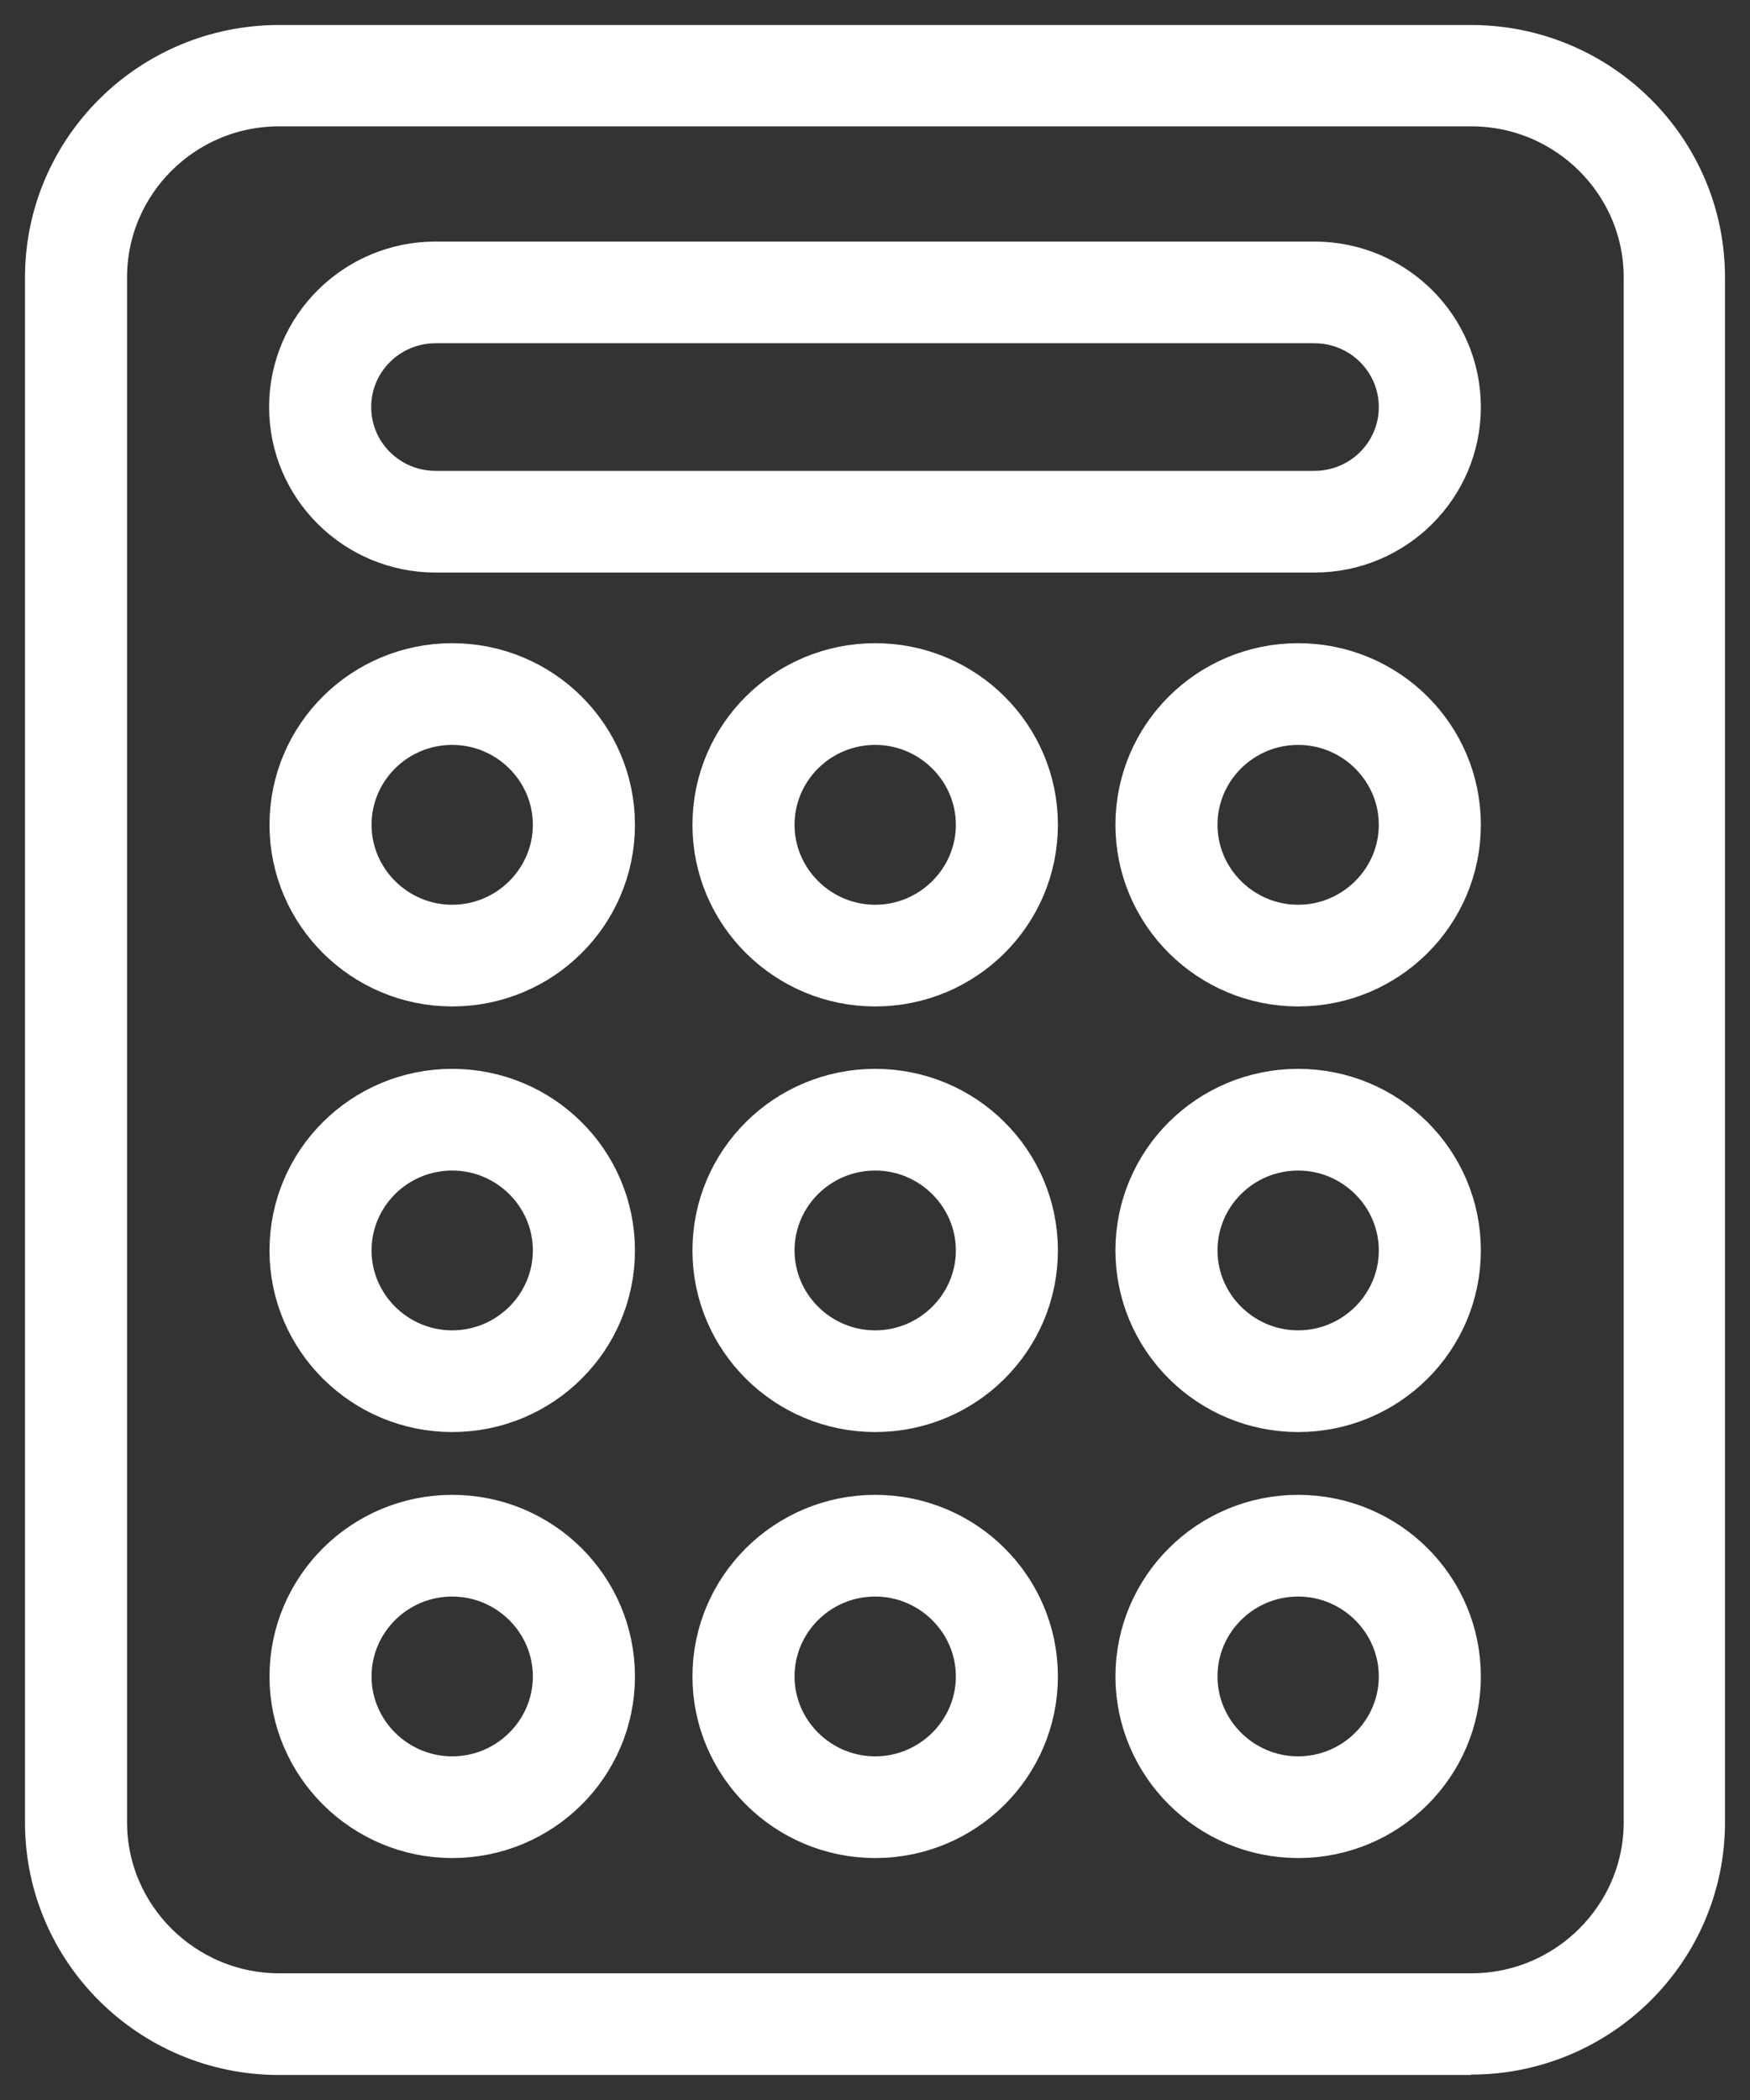 <svg width="35" height="42" viewBox="0 0 35 42" fill="none" xmlns="http://www.w3.org/2000/svg">
<rect x="0" y="0" width="35" height="42" fill="#333333" stroke="none"/>
<path d="M9.044 19.629C7.309 19.629 5.89 18.227 5.89 16.496C5.89 14.765 7.301 13.364 9.044 13.364C10.788 13.364 12.199 14.765 12.199 16.496C12.199 18.227 10.788 19.629 9.044 19.629ZM9.044 14.398C7.875 14.398 6.931 15.342 6.931 16.496C6.931 17.65 7.882 18.595 9.044 18.595C10.207 18.595 11.157 17.65 11.157 16.496C11.157 15.342 10.207 14.398 9.044 14.398Z" fill="white"/>
<path d="M17.504 19.629C15.768 19.629 14.349 18.227 14.349 16.496C14.349 14.765 15.761 13.364 17.504 13.364C19.247 13.364 20.658 14.765 20.658 16.496C20.658 18.227 19.247 19.629 17.504 19.629ZM17.504 14.398C16.334 14.398 15.391 15.342 15.391 16.496C15.391 17.65 16.342 18.595 17.504 18.595C18.666 18.595 19.617 17.65 19.617 16.496C19.617 15.342 18.666 14.398 17.504 14.398Z" fill="white"/>
<path d="M25.963 19.629C24.227 19.629 22.809 18.227 22.809 16.496C22.809 14.765 24.22 13.364 25.963 13.364C27.706 13.364 29.117 14.765 29.117 16.496C29.117 18.227 27.706 19.629 25.963 19.629ZM25.963 14.398C24.794 14.398 23.85 15.342 23.85 16.496C23.85 17.65 24.801 18.595 25.963 18.595C27.125 18.595 28.076 17.65 28.076 16.496C28.076 15.342 27.125 14.398 25.963 14.398Z" fill="white"/>
<path d="M9.044 28.141C7.309 28.141 5.89 26.74 5.89 25.009C5.89 23.278 7.301 21.877 9.044 21.877C10.788 21.877 12.199 23.278 12.199 25.009C12.199 26.74 10.788 28.141 9.044 28.141ZM9.044 22.911C7.875 22.911 6.931 23.855 6.931 25.009C6.931 26.163 7.882 27.107 9.044 27.107C10.207 27.107 11.157 26.163 11.157 25.009C11.157 23.855 10.207 22.911 9.044 22.911Z" fill="white"/>
<path d="M17.504 28.141C15.768 28.141 14.349 26.74 14.349 25.009C14.349 23.278 15.761 21.877 17.504 21.877C19.247 21.877 20.658 23.278 20.658 25.009C20.658 26.74 19.247 28.141 17.504 28.141ZM17.504 22.911C16.334 22.911 15.391 23.855 15.391 25.009C15.391 26.163 16.342 27.107 17.504 27.107C18.666 27.107 19.617 26.163 19.617 25.009C19.617 23.855 18.666 22.911 17.504 22.911Z" fill="white"/>
<path d="M25.963 28.141C24.227 28.141 22.809 26.74 22.809 25.009C22.809 23.278 24.22 21.877 25.963 21.877C27.706 21.877 29.117 23.278 29.117 25.009C29.117 26.74 27.706 28.141 25.963 28.141ZM25.963 22.911C24.794 22.911 23.85 23.855 23.85 25.009C23.85 26.163 24.801 27.107 25.963 27.107C27.125 27.107 28.076 26.163 28.076 25.009C28.076 23.855 27.125 22.911 25.963 22.911Z" fill="white"/>
<path d="M9.044 36.661C7.309 36.661 5.89 35.252 5.89 33.529C5.89 31.805 7.301 30.397 9.044 30.397C10.788 30.397 12.199 31.798 12.199 33.529C12.199 35.26 10.788 36.661 9.044 36.661ZM9.044 31.431C7.875 31.431 6.931 32.375 6.931 33.529C6.931 34.683 7.882 35.627 9.044 35.627C10.207 35.627 11.157 34.683 11.157 33.529C11.157 32.375 10.207 31.431 9.044 31.431Z" fill="white"/>
<path d="M17.504 36.661C15.768 36.661 14.349 35.252 14.349 33.529C14.349 31.805 15.761 30.397 17.504 30.397C19.247 30.397 20.658 31.798 20.658 33.529C20.658 35.26 19.247 36.661 17.504 36.661ZM17.504 31.431C16.334 31.431 15.391 32.375 15.391 33.529C15.391 34.683 16.342 35.627 17.504 35.627C18.666 35.627 19.617 34.683 19.617 33.529C19.617 32.375 18.666 31.431 17.504 31.431Z" fill="white"/>
<path d="M25.963 36.661C24.227 36.661 22.809 35.252 22.809 33.529C22.809 31.805 24.22 30.397 25.963 30.397C27.706 30.397 29.117 31.798 29.117 33.529C29.117 35.26 27.706 36.661 25.963 36.661ZM25.963 31.431C24.794 31.431 23.85 32.375 23.85 33.529C23.85 34.683 24.801 35.627 25.963 35.627C27.125 35.627 28.076 34.683 28.076 33.529C28.076 32.375 27.125 31.431 25.963 31.431Z" fill="white"/>
<path d="M29.419 41H5.581C3.053 41 1 38.962 1 36.452V5.549C1 3.038 3.053 1 5.581 1H29.419C31.947 1 34 3.038 34 5.549V36.444C34 38.954 31.947 40.992 29.419 40.992M5.581 2.027C3.626 2.027 2.041 3.608 2.041 5.549V36.444C2.041 38.385 3.634 39.966 5.588 39.966H29.427C31.381 39.966 32.974 38.385 32.974 36.444V5.549C32.974 3.608 31.381 2.027 29.427 2.027H5.581Z" fill="white"/>
<path d="M26.288 10.951H8.712C7.15 10.951 5.882 9.692 5.882 8.141C5.882 6.59 7.15 5.331 8.712 5.331H26.288C27.85 5.331 29.117 6.59 29.117 8.141C29.117 9.692 27.85 10.951 26.288 10.951ZM8.712 6.365C7.724 6.365 6.924 7.16 6.924 8.141C6.924 9.123 7.724 9.917 8.712 9.917H26.288C27.276 9.917 28.076 9.123 28.076 8.141C28.076 7.16 27.276 6.365 26.288 6.365H8.712Z" fill="white"/>
<path d="M29.419 41H5.581C3.053 41 1 38.962 1 36.452V5.549C1 3.038 3.053 1 5.581 1H29.419C31.947 1 34 3.038 34 5.549V36.444C34 38.954 31.947 40.992 29.419 40.992M9.044 19.629C7.309 19.629 5.89 18.227 5.89 16.496C5.89 14.765 7.301 13.364 9.044 13.364C10.788 13.364 12.199 14.765 12.199 16.496C12.199 18.227 10.788 19.629 9.044 19.629ZM9.044 14.398C7.875 14.398 6.931 15.342 6.931 16.496C6.931 17.65 7.882 18.595 9.044 18.595C10.207 18.595 11.157 17.65 11.157 16.496C11.157 15.342 10.207 14.398 9.044 14.398ZM17.504 19.629C15.768 19.629 14.349 18.227 14.349 16.496C14.349 14.765 15.761 13.364 17.504 13.364C19.247 13.364 20.658 14.765 20.658 16.496C20.658 18.227 19.247 19.629 17.504 19.629ZM17.504 14.398C16.334 14.398 15.391 15.342 15.391 16.496C15.391 17.65 16.342 18.595 17.504 18.595C18.666 18.595 19.617 17.65 19.617 16.496C19.617 15.342 18.666 14.398 17.504 14.398ZM25.963 19.629C24.227 19.629 22.809 18.227 22.809 16.496C22.809 14.765 24.22 13.364 25.963 13.364C27.706 13.364 29.117 14.765 29.117 16.496C29.117 18.227 27.706 19.629 25.963 19.629ZM25.963 14.398C24.794 14.398 23.85 15.342 23.85 16.496C23.85 17.65 24.801 18.595 25.963 18.595C27.125 18.595 28.076 17.65 28.076 16.496C28.076 15.342 27.125 14.398 25.963 14.398ZM9.044 28.141C7.309 28.141 5.89 26.74 5.89 25.009C5.89 23.278 7.301 21.877 9.044 21.877C10.788 21.877 12.199 23.278 12.199 25.009C12.199 26.74 10.788 28.141 9.044 28.141ZM9.044 22.911C7.875 22.911 6.931 23.855 6.931 25.009C6.931 26.163 7.882 27.107 9.044 27.107C10.207 27.107 11.157 26.163 11.157 25.009C11.157 23.855 10.207 22.911 9.044 22.911ZM17.504 28.141C15.768 28.141 14.349 26.74 14.349 25.009C14.349 23.278 15.761 21.877 17.504 21.877C19.247 21.877 20.658 23.278 20.658 25.009C20.658 26.74 19.247 28.141 17.504 28.141ZM17.504 22.911C16.334 22.911 15.391 23.855 15.391 25.009C15.391 26.163 16.342 27.107 17.504 27.107C18.666 27.107 19.617 26.163 19.617 25.009C19.617 23.855 18.666 22.911 17.504 22.911ZM25.963 28.141C24.227 28.141 22.809 26.74 22.809 25.009C22.809 23.278 24.22 21.877 25.963 21.877C27.706 21.877 29.117 23.278 29.117 25.009C29.117 26.74 27.706 28.141 25.963 28.141ZM25.963 22.911C24.794 22.911 23.85 23.855 23.85 25.009C23.85 26.163 24.801 27.107 25.963 27.107C27.125 27.107 28.076 26.163 28.076 25.009C28.076 23.855 27.125 22.911 25.963 22.911ZM9.044 36.661C7.309 36.661 5.89 35.252 5.89 33.529C5.89 31.805 7.301 30.397 9.044 30.397C10.788 30.397 12.199 31.798 12.199 33.529C12.199 35.26 10.788 36.661 9.044 36.661ZM9.044 31.431C7.875 31.431 6.931 32.375 6.931 33.529C6.931 34.683 7.882 35.627 9.044 35.627C10.207 35.627 11.157 34.683 11.157 33.529C11.157 32.375 10.207 31.431 9.044 31.431ZM17.504 36.661C15.768 36.661 14.349 35.252 14.349 33.529C14.349 31.805 15.761 30.397 17.504 30.397C19.247 30.397 20.658 31.798 20.658 33.529C20.658 35.26 19.247 36.661 17.504 36.661ZM17.504 31.431C16.334 31.431 15.391 32.375 15.391 33.529C15.391 34.683 16.342 35.627 17.504 35.627C18.666 35.627 19.617 34.683 19.617 33.529C19.617 32.375 18.666 31.431 17.504 31.431ZM25.963 36.661C24.227 36.661 22.809 35.252 22.809 33.529C22.809 31.805 24.22 30.397 25.963 30.397C27.706 30.397 29.117 31.798 29.117 33.529C29.117 35.26 27.706 36.661 25.963 36.661ZM25.963 31.431C24.794 31.431 23.85 32.375 23.85 33.529C23.85 34.683 24.801 35.627 25.963 35.627C27.125 35.627 28.076 34.683 28.076 33.529C28.076 32.375 27.125 31.431 25.963 31.431ZM5.581 2.027C3.626 2.027 2.041 3.608 2.041 5.549V36.444C2.041 38.385 3.634 39.966 5.588 39.966H29.427C31.381 39.966 32.974 38.385 32.974 36.444V5.549C32.974 3.608 31.381 2.027 29.427 2.027H5.581ZM26.288 10.951H8.712C7.15 10.951 5.882 9.692 5.882 8.141C5.882 6.59 7.15 5.331 8.712 5.331H26.288C27.85 5.331 29.117 6.59 29.117 8.141C29.117 9.692 27.85 10.951 26.288 10.951ZM8.712 6.365C7.724 6.365 6.924 7.16 6.924 8.141C6.924 9.123 7.724 9.917 8.712 9.917H26.288C27.276 9.917 28.076 9.123 28.076 8.141C28.076 7.16 27.276 6.365 26.288 6.365H8.712Z" stroke="white"/>
</svg>
